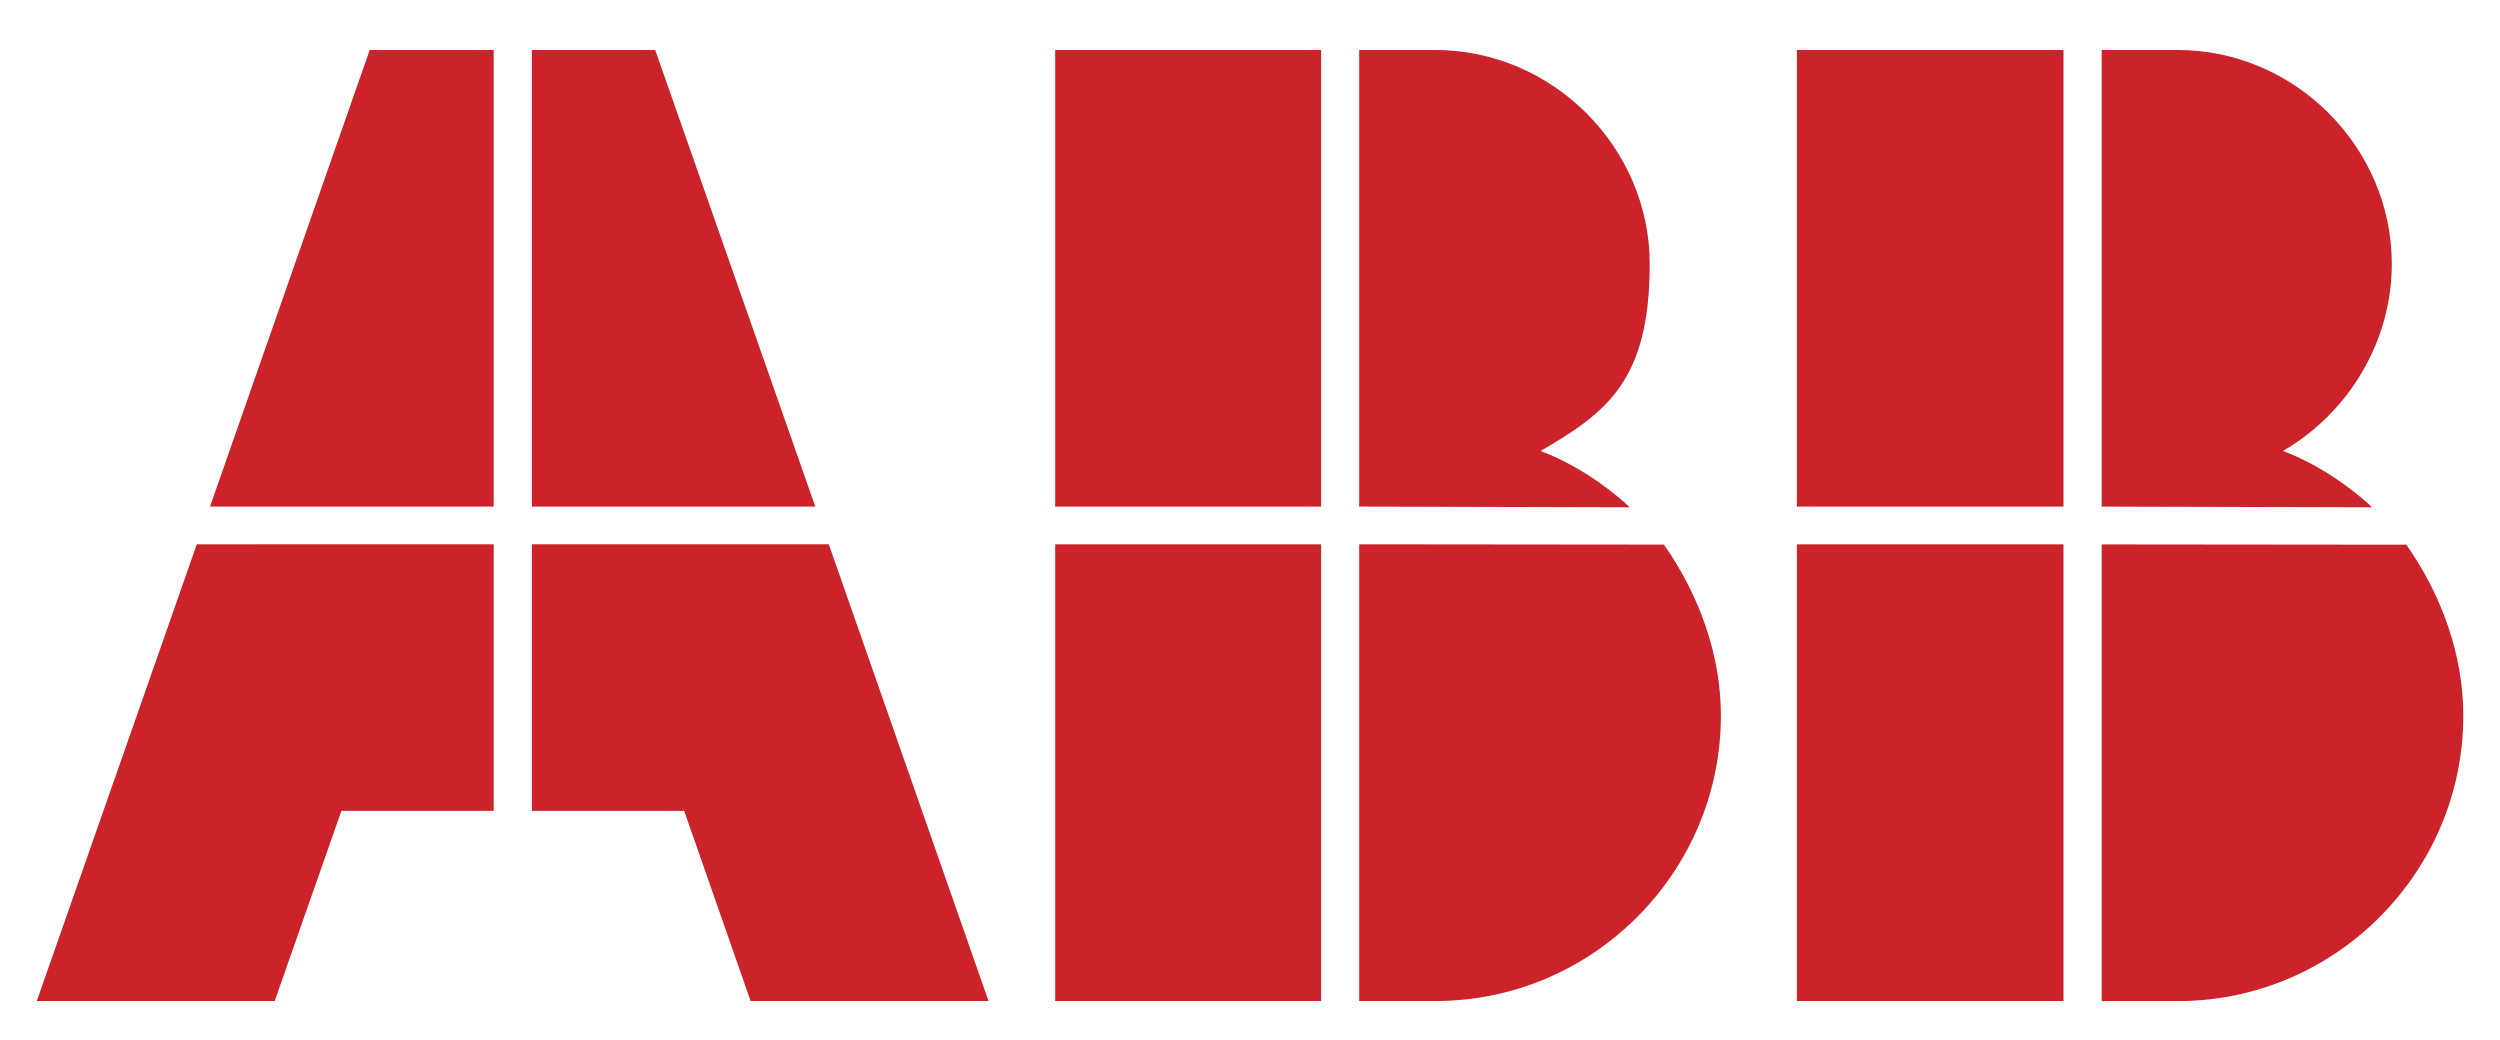 <?xml version="1.0" encoding="UTF-8"?>
<svg id="Capa_1" data-name="Capa 1" xmlns="http://www.w3.org/2000/svg" version="1.1" viewBox="0 0 2500 1040.4">
  <defs>
    <style>
      .cls-1 {
        fill: #cc2229;
        fill-rule: evenodd;
        stroke-width: 0px;
      }
    </style>
  </defs>
  <path class="cls-1" d="M2063.5,1001v-456.7h-266.6v456.7h266.6ZM2063.5,506.6h-266.6V50h266.6v456.7ZM2406.3,544.7c35.1,49.9,57,109.9,57,170.9,0,157-128.4,285.5-285.5,285.5h-76.1v-456.7l304.6.3h0ZM2101.6,506.6l270.6.7c-24.3-22.6-57.3-44.5-89.3-56.3,66.1-38.4,108.9-109.9,108.9-187,0-116.9-97-214-214-214h-76.1v456.7h0ZM1321.1,1001h-265.9v-456.7h265.9v456.7h0ZM1321.1,506.6h-265.9V50h265.9v456.7ZM1359.2,1001v-456.7l304.7.3c35,49.9,57,109.9,57,170.9,0,157-128.4,285.5-285.4,285.5h-76.2ZM1359.2,506.6V50h76.2c116.9,0,214.3,97.1,214.3,214s-43.1,148.6-109.2,187c32,11.8,65.1,33.7,89.3,56.3l-270.6-.7h0ZM493.7,506.6H210L369.7,50h124v456.6ZM815.3,506.6L655.2,50h-123.3v456.6h283.4s0,0,0,0ZM988.5,1001h-237.9l-66.4-190.1h-152.3v-266.6h296.9l159.7,456.7h0ZM36.8,1001h237.9l66.7-190.1h152.3v-266.6H196.8L36.8,1001h0Z"/>
</svg>